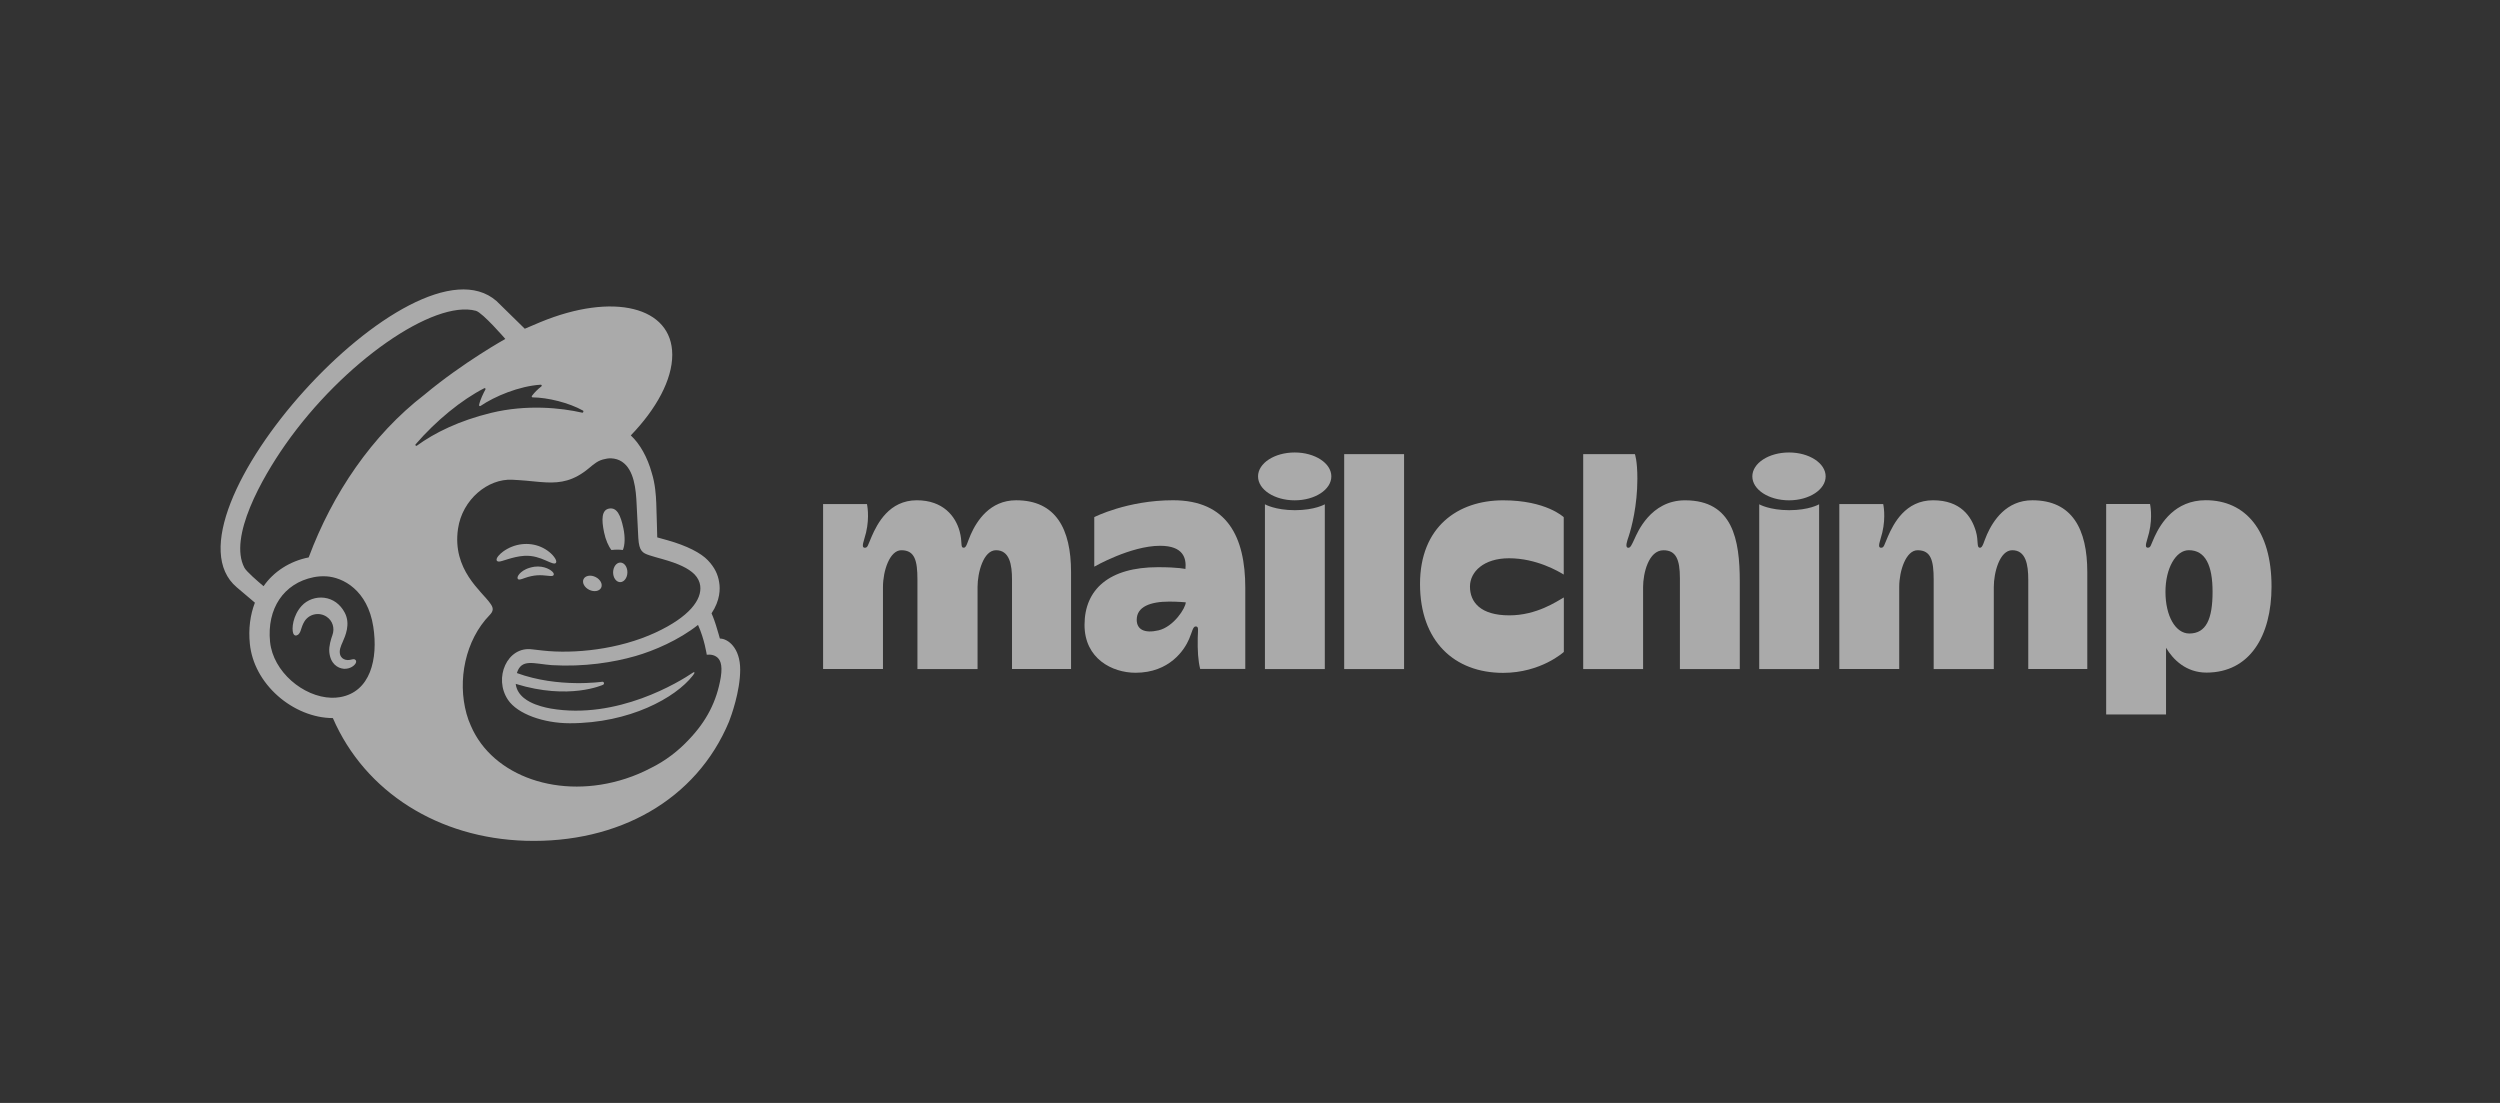 <svg width="272" height="120" viewBox="0 0 272 120" fill="none" xmlns="http://www.w3.org/2000/svg">
<rect x="0" y="0" width="272" height="120" fill="#333333" stroke="none"/>
<g opacity="0.6">
<path fill-rule="evenodd" clip-rule="evenodd" d="M126.039 68.585C124.481 68.944 123.675 68.465 123.675 67.433C123.675 66.019 125.137 65.453 127.226 65.453C128.145 65.453 129.011 65.532 129.011 65.532C129.011 66.137 127.696 68.203 126.039 68.585ZM127.625 54.428C122.637 54.428 119.057 56.262 119.057 56.262V61.653C119.057 61.653 123.01 59.381 126.217 59.381C128.776 59.381 129.091 60.761 128.975 61.907C128.975 61.907 128.236 61.711 125.984 61.711C120.675 61.711 117.997 64.124 117.997 67.992C117.997 71.661 121.007 73.195 123.545 73.195C127.246 73.195 128.874 70.707 129.373 69.526C129.721 68.708 129.785 68.156 130.095 68.156C130.452 68.156 130.332 68.552 130.314 69.367C130.285 70.794 130.353 71.873 130.579 72.782H135.487V63.953C135.487 58.44 133.537 54.428 127.625 54.428Z" fill="#FAFAFA"/>
<path fill-rule="evenodd" clip-rule="evenodd" d="M159.932 63.82C159.932 62.208 161.431 60.739 164.183 60.739C167.181 60.739 169.594 62.183 170.134 62.511V56.27C170.134 56.27 168.229 54.435 163.546 54.435C158.609 54.435 154.498 57.324 154.498 63.541C154.498 69.759 158.229 73.207 163.532 73.207C167.676 73.207 170.145 70.93 170.145 70.93V65.003C169.364 65.439 167.187 66.951 164.213 66.951C161.064 66.951 159.932 65.501 159.932 63.82ZM94.325 54.843C94.326 54.847 94.639 56.189 94.227 57.943C94.017 58.835 93.631 59.593 94.097 59.593C94.418 59.593 94.419 59.327 94.837 58.371C95.448 56.974 96.737 54.43 99.748 54.43C102.611 54.43 103.959 56.169 104.406 57.798C104.746 59.035 104.449 59.593 104.863 59.593C105.158 59.593 105.26 58.952 105.623 58.139C106.274 56.685 107.691 54.43 110.556 54.43C114.879 54.43 116.53 57.552 116.53 62.236V72.788H110.107V63.059C110.107 61.438 109.845 59.864 108.367 59.864C106.997 59.864 106.358 62.292 106.358 63.859V72.792H99.817V63.06C99.817 60.985 99.525 59.865 98.066 59.865C96.803 59.865 96.067 62.099 96.067 63.86V72.789H89.552V54.843H94.325ZM137.625 54.868C137.628 54.87 138.736 55.509 140.888 55.509C143.044 55.509 144.139 54.868 144.139 54.868V72.793H137.625V54.868ZM191.404 54.868C191.407 54.87 192.516 55.509 194.668 55.509C196.824 55.509 197.919 54.868 197.919 54.868V72.793H191.404V54.868ZM152.762 49.411V72.793H146.247V49.411H152.762ZM177.876 49.411C177.877 49.413 178.146 50.085 178.146 52.084C178.146 55.035 177.504 57.437 177.201 58.352C177.04 58.837 176.754 59.585 177.165 59.598C177.402 59.605 177.545 59.248 177.836 58.628C178.125 58.008 179.56 54.434 183.33 54.434C188.524 54.434 189.288 58.688 189.288 63.294V72.792H182.774V62.904C182.774 60.876 182.348 59.868 180.989 59.868C179.348 59.868 178.768 62.41 178.768 63.864V72.792H172.253V49.41L177.876 49.411ZM204.893 54.843C204.893 54.847 205.206 56.189 204.794 57.943C204.584 58.835 204.198 59.593 204.664 59.593C204.985 59.593 204.986 59.327 205.404 58.371C206.015 56.974 207.304 54.43 210.315 54.43C213.309 54.43 214.496 56.178 214.973 57.798C215.293 58.884 215.016 59.593 215.431 59.593C215.725 59.593 215.827 58.952 216.19 58.139C216.84 56.685 218.258 54.43 221.123 54.43C225.447 54.43 227.097 57.552 227.097 62.236V72.788H220.675V63.059C220.675 61.438 220.413 59.864 218.934 59.864C217.564 59.864 216.925 62.292 216.925 63.859V72.792H210.384V63.06C210.384 60.985 210.093 59.865 208.633 59.865C207.371 59.865 206.634 62.099 206.634 63.86V72.789H200.119V54.843H204.893ZM140.862 49.23C138.661 49.23 136.875 50.395 136.875 51.832C136.875 53.27 138.66 54.435 140.862 54.435C143.065 54.435 144.85 53.27 144.85 51.832C144.85 50.395 143.066 49.23 140.862 49.23ZM194.642 49.23C192.44 49.23 190.654 50.395 190.654 51.832C190.654 53.27 192.44 54.435 194.642 54.435C196.844 54.435 198.63 53.27 198.63 51.832C198.63 50.395 196.845 49.23 194.642 49.23Z" fill="#FAFAFA"/>
<path fill-rule="evenodd" clip-rule="evenodd" d="M238.194 68.926C236.701 68.926 235.602 67.032 235.602 64.392C235.602 61.829 236.73 59.861 238.143 59.861C239.954 59.861 240.728 61.523 240.728 64.392C240.728 67.379 240.015 68.926 238.194 68.926ZM239.982 54.424C236.634 54.424 235.099 56.934 234.432 58.364C233.992 59.309 234.015 59.587 233.692 59.587C233.228 59.587 233.614 58.828 233.823 57.936C234.236 56.179 233.922 54.837 233.922 54.837H229.152V77.733H235.664V70.474C236.434 71.781 237.861 73.178 240.062 73.178C244.772 73.178 247.142 69.193 247.142 63.81C247.142 57.709 244.305 54.424 239.983 54.424" fill="#FAFAFA"/>
<path fill-rule="evenodd" clip-rule="evenodd" d="M66.523 59.841C66.961 59.789 67.38 59.787 67.766 59.841C67.99 59.329 68.028 58.447 67.827 57.487C67.529 56.059 67.125 55.195 66.29 55.329C65.456 55.464 65.425 56.499 65.724 57.926C65.892 58.729 66.191 59.416 66.523 59.841Z" fill="#FAFAFA"/>
<path fill-rule="evenodd" clip-rule="evenodd" d="M59.362 60.971C59.959 61.233 60.326 61.407 60.47 61.255C60.562 61.161 60.534 60.98 60.392 60.747C60.097 60.267 59.491 59.779 58.848 59.505C57.533 58.939 55.965 59.127 54.755 59.996C54.355 60.289 53.977 60.694 54.031 60.94C54.048 61.019 54.108 61.079 54.248 61.099C54.577 61.137 55.728 60.555 57.054 60.474C57.989 60.417 58.765 60.709 59.362 60.971Z" fill="#FAFAFA"/>
<path fill-rule="evenodd" clip-rule="evenodd" d="M58.164 61.657C57.386 61.779 56.957 62.036 56.682 62.274C56.447 62.48 56.302 62.707 56.303 62.866C56.304 62.942 56.337 62.986 56.363 63.008C56.398 63.039 56.44 63.057 56.491 63.057C56.666 63.057 57.06 62.899 57.06 62.899C58.142 62.511 58.856 62.559 59.563 62.639C59.954 62.683 60.139 62.707 60.225 62.573C60.25 62.534 60.281 62.451 60.203 62.324C60.021 62.029 59.235 61.529 58.164 61.657Z" fill="#FAFAFA"/>
<path fill-rule="evenodd" clip-rule="evenodd" d="M64.107 64.172C64.635 64.431 65.216 64.329 65.406 63.944C65.595 63.56 65.32 63.037 64.792 62.778C64.264 62.518 63.683 62.62 63.493 63.005C63.304 63.39 63.579 63.912 64.107 64.172Z" fill="#FAFAFA"/>
<path fill-rule="evenodd" clip-rule="evenodd" d="M67.502 61.206C67.073 61.199 66.717 61.669 66.707 62.258C66.697 62.846 67.037 63.328 67.466 63.336C67.895 63.343 68.251 62.873 68.261 62.284C68.271 61.696 67.931 61.213 67.502 61.206Z" fill="#FAFAFA"/>
<path fill-rule="evenodd" clip-rule="evenodd" d="M38.689 71.812C38.582 71.678 38.407 71.719 38.237 71.759C38.118 71.787 37.984 71.817 37.837 71.815C37.522 71.809 37.254 71.675 37.104 71.444C36.909 71.144 36.92 70.697 37.136 70.185L37.236 69.955C37.58 69.183 38.156 67.892 37.51 66.662C37.023 65.735 36.23 65.158 35.276 65.037C34.359 64.921 33.417 65.26 32.816 65.924C31.867 66.97 31.718 68.395 31.901 68.898C31.969 69.082 32.074 69.133 32.15 69.144C32.312 69.165 32.55 69.048 32.7 68.646L32.742 68.515C32.809 68.303 32.933 67.907 33.136 67.59C33.382 67.207 33.763 66.944 34.211 66.847C34.667 66.749 35.133 66.836 35.524 67.092C36.189 67.527 36.445 68.341 36.161 69.118C36.014 69.52 35.776 70.289 35.828 70.92C35.935 72.198 36.721 72.711 37.427 72.766C38.114 72.792 38.593 72.406 38.715 72.125C38.786 71.958 38.726 71.857 38.687 71.813" fill="#FAFAFA"/>
<path fill-rule="evenodd" clip-rule="evenodd" d="M45.22 48.339C47.46 45.751 50.217 43.501 52.687 42.238C52.772 42.194 52.862 42.286 52.816 42.37C52.62 42.726 52.242 43.486 52.123 44.063C52.105 44.153 52.203 44.22 52.279 44.169C53.815 43.122 56.488 41.999 58.832 41.855C58.933 41.849 58.982 41.978 58.902 42.04C58.545 42.313 58.155 42.692 57.87 43.075C57.822 43.14 57.868 43.233 57.949 43.234C59.595 43.246 61.916 43.822 63.428 44.67C63.53 44.728 63.458 44.926 63.343 44.9C61.054 44.375 57.309 43.977 53.416 44.926C49.943 45.774 47.291 47.082 45.356 48.489C45.258 48.56 45.141 48.43 45.22 48.339ZM56.374 73.414L56.375 73.415L56.377 73.418L56.374 73.414ZM65.61 74.504C65.677 74.476 65.722 74.4 65.715 74.325C65.706 74.232 65.623 74.165 65.53 74.174C65.53 74.174 60.751 74.882 56.236 73.229C56.728 71.63 58.035 72.208 60.012 72.367C63.574 72.58 66.768 72.059 69.128 71.382C71.172 70.795 73.858 69.638 75.944 67.991C76.648 69.536 76.896 71.238 76.896 71.238C76.896 71.238 77.441 71.14 77.896 71.42C78.326 71.685 78.642 72.235 78.426 73.658C77.988 76.315 76.858 78.472 74.96 80.457C73.804 81.701 72.401 82.782 70.796 83.569C69.943 84.017 69.036 84.404 68.076 84.717C60.919 87.055 53.593 84.485 51.231 78.966C51.042 78.552 50.883 78.117 50.758 77.663C49.752 74.026 50.606 69.663 53.276 66.916C53.441 66.742 53.609 66.534 53.609 66.275C53.609 66.058 53.471 65.83 53.352 65.667C52.417 64.312 49.181 62.002 49.831 57.533C50.297 54.322 53.105 52.061 55.723 52.195L56.386 52.233C57.521 52.3 58.51 52.446 59.444 52.485C61.008 52.553 62.413 52.326 64.078 50.938C64.64 50.47 65.09 50.064 65.852 49.936C65.932 49.922 66.132 49.85 66.53 49.869C66.936 49.891 67.323 50.002 67.67 50.234C69.005 51.122 69.194 53.273 69.264 54.846C69.303 55.744 69.412 57.918 69.449 58.542C69.534 59.968 69.909 60.169 70.668 60.419C71.094 60.56 71.49 60.664 72.074 60.828C73.841 61.324 74.888 61.828 75.549 62.474C75.943 62.878 76.126 63.308 76.183 63.717C76.391 65.237 75.003 67.114 71.328 68.82C67.31 70.685 62.436 71.157 59.069 70.782L57.889 70.648C55.196 70.286 53.659 73.766 55.276 76.152C56.318 77.689 59.156 78.689 61.995 78.69C68.505 78.69 73.509 75.91 75.37 73.51L75.519 73.298C75.611 73.16 75.535 73.084 75.421 73.162C73.9 74.202 67.146 78.334 59.92 77.09C59.92 77.09 59.042 76.946 58.241 76.634C57.605 76.386 56.271 75.773 56.109 74.406C61.94 76.209 65.61 74.504 65.61 74.504ZM33.585 60.647C31.557 61.041 29.769 62.19 28.677 63.778C28.023 63.234 26.807 62.179 26.591 61.768C24.847 58.454 28.495 52.013 31.045 48.375C37.345 39.385 47.211 32.581 51.779 33.815C52.521 34.025 54.98 36.877 54.98 36.877C54.98 36.877 50.414 39.41 46.181 42.941C40.475 47.334 36.167 53.718 33.585 60.647ZM36.992 75.85C36.685 75.903 36.372 75.924 36.056 75.916C33.005 75.834 29.709 73.087 29.382 69.83C29.02 66.229 30.86 63.458 34.117 62.801C34.507 62.722 34.977 62.677 35.485 62.704C37.31 62.804 39.999 64.205 40.613 68.181C41.157 71.702 40.293 75.288 36.992 75.85ZM78.322 69.474C78.296 69.382 78.126 68.76 77.892 68.01C77.658 67.259 77.416 66.732 77.416 66.732C78.354 65.327 78.371 64.07 78.246 63.359C78.112 62.477 77.745 61.726 77.005 60.948C76.265 60.172 74.751 59.376 72.624 58.778L71.508 58.468C71.502 58.422 71.449 55.837 71.401 54.727C71.366 53.924 71.297 52.672 70.908 51.438C70.445 49.768 69.638 48.307 68.631 47.372C71.411 44.491 73.146 41.316 73.142 38.594C73.134 33.357 66.702 31.773 58.776 35.054L57.097 35.767C57.09 35.76 54.061 32.788 54.016 32.748C44.979 24.867 16.726 56.271 25.759 63.898L27.733 65.571C27.221 66.898 27.019 68.418 27.184 70.052C27.395 72.151 28.477 74.163 30.233 75.718C31.899 77.194 34.089 78.128 36.215 78.126C39.73 86.227 47.762 91.196 57.179 91.476C67.281 91.776 75.761 87.036 79.314 78.522C79.547 77.924 80.533 75.232 80.533 72.854C80.533 70.466 79.182 69.474 78.322 69.474Z" fill="#FAFAFA"/>
</g>
</svg>
